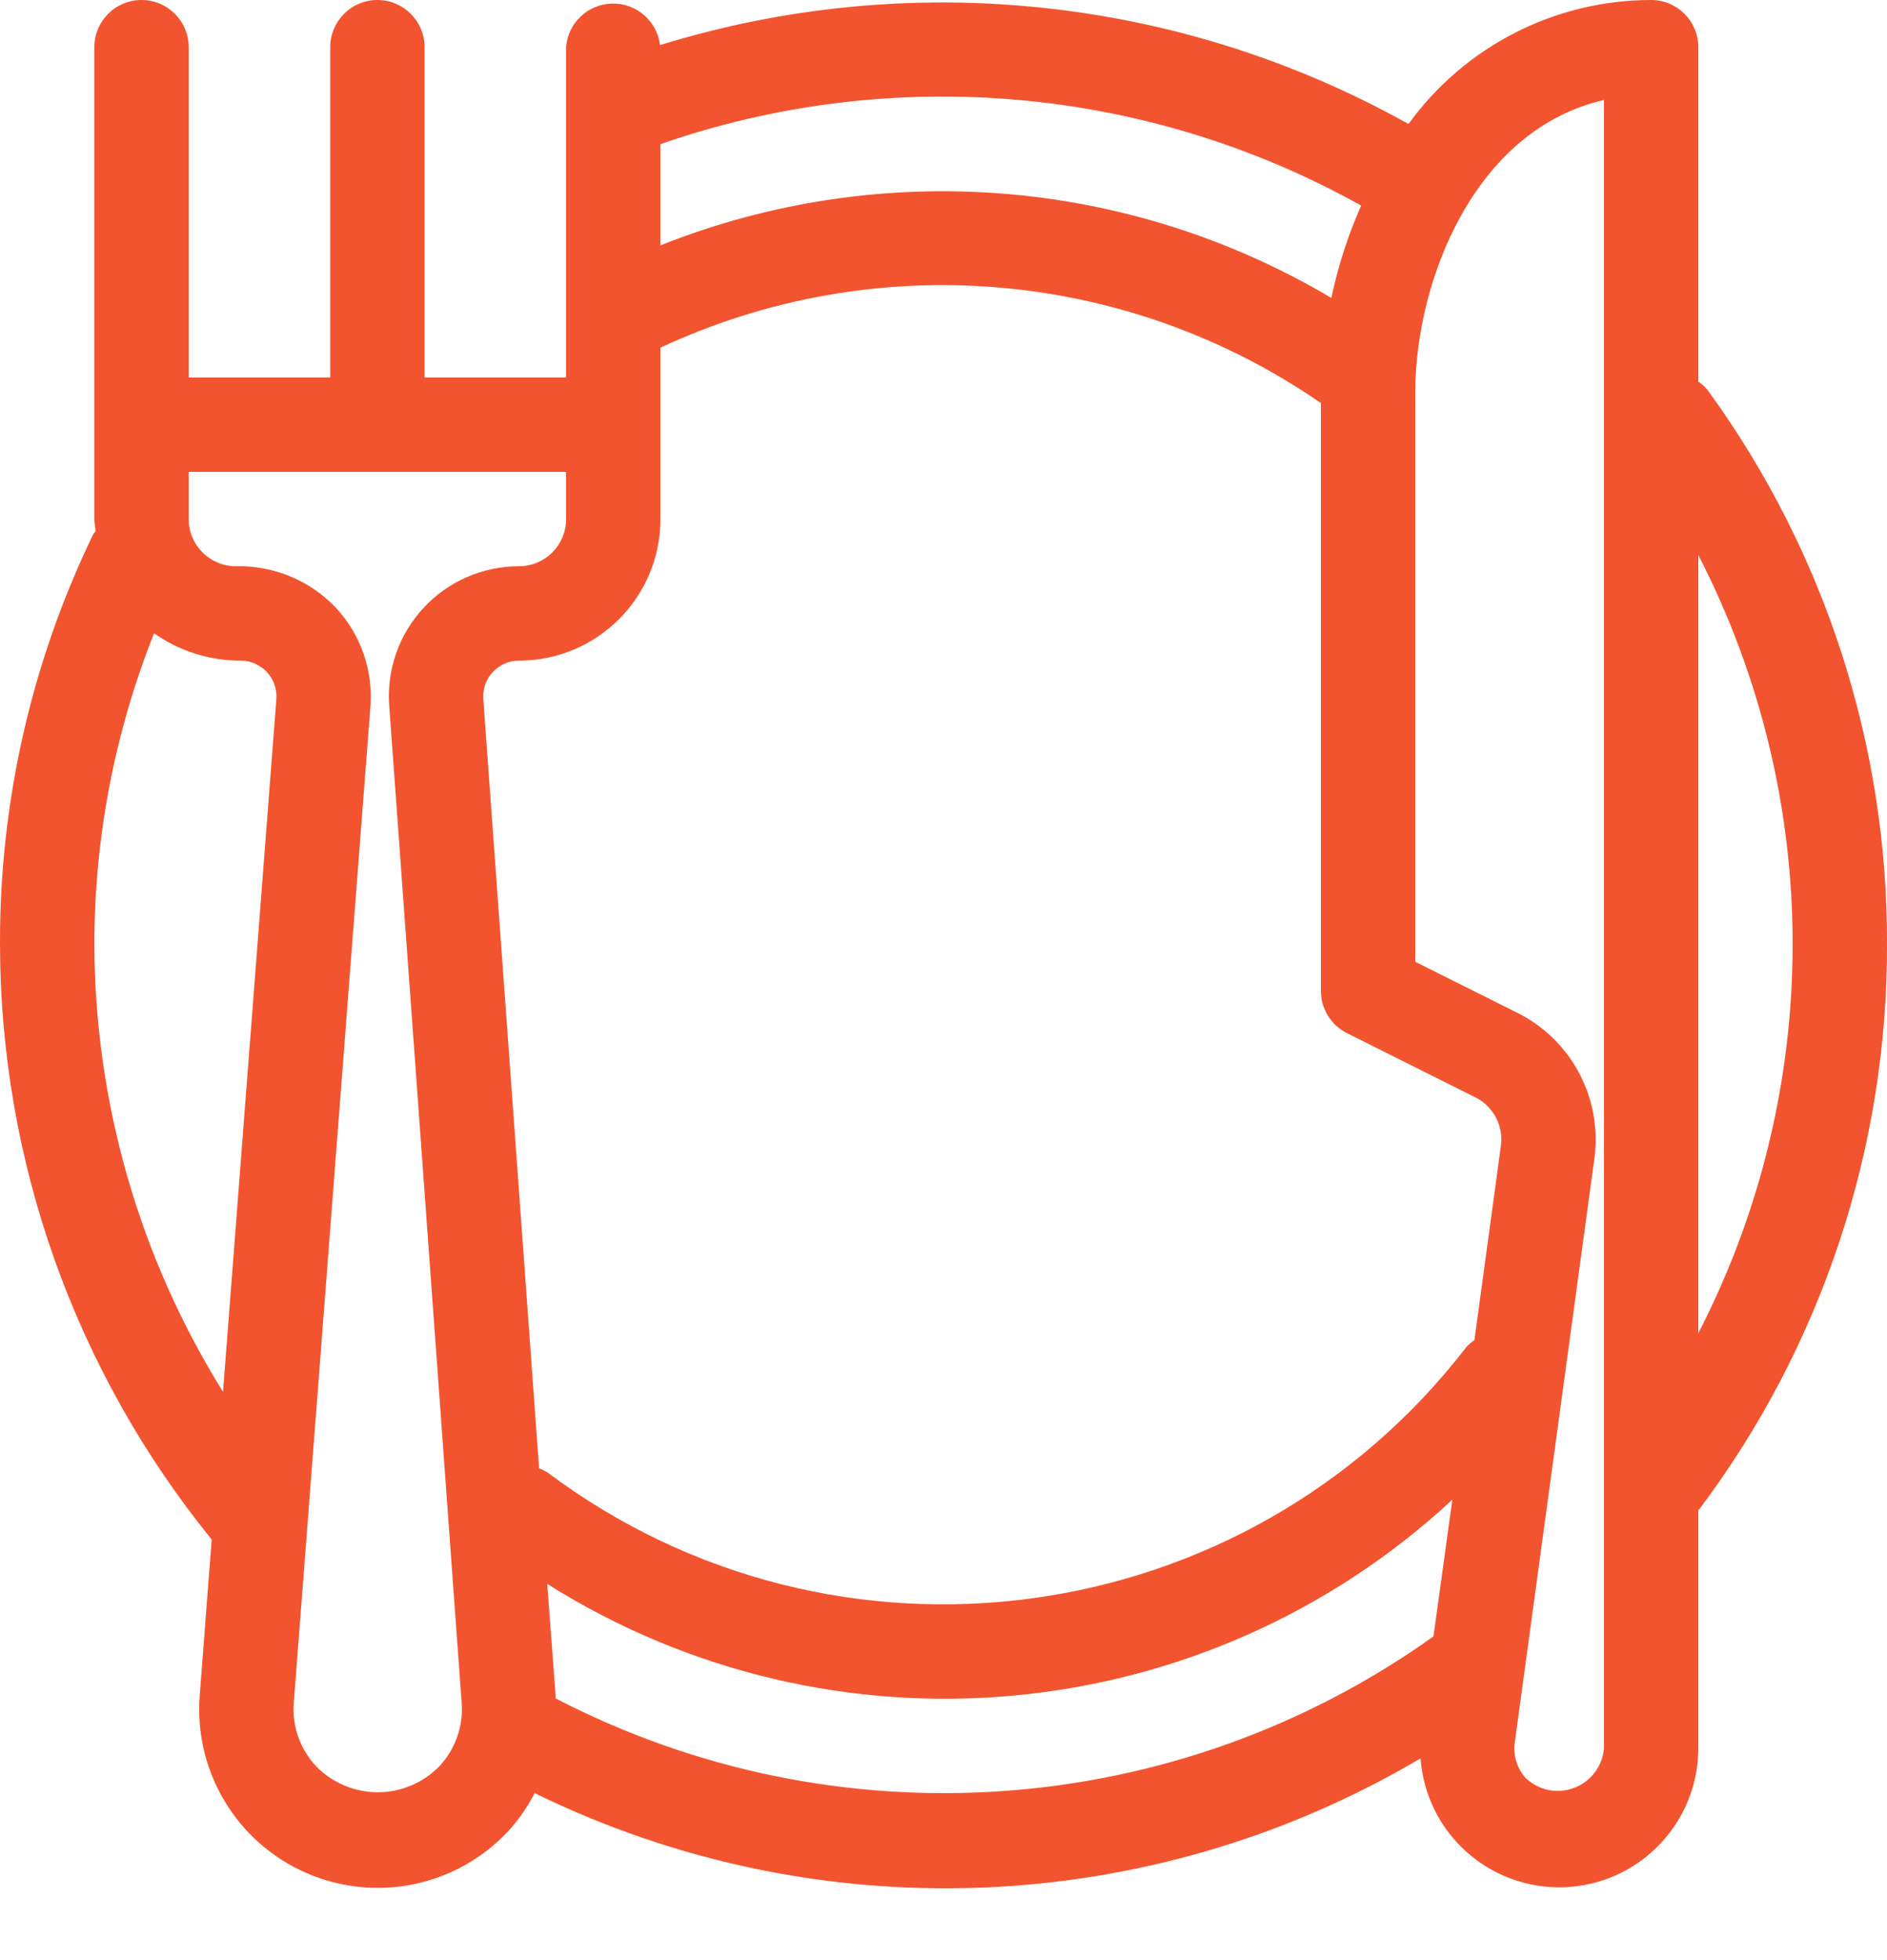 <?xml version="1.0" encoding="UTF-8"?> <svg xmlns="http://www.w3.org/2000/svg" width="26" height="27" viewBox="0 0 26 27" fill="none"><path fill-rule="evenodd" clip-rule="evenodd" d="M23.538 5.386C25.145 7.599 26.007 10.265 26 13C26.009 15.808 25.102 18.542 23.416 20.787L23.4 20.8V24.091C23.394 25.12 22.577 25.961 21.549 25.996C20.521 26.031 19.648 25.248 19.573 24.221C15.844 26.425 11.257 26.604 7.367 24.7C7.27 24.888 7.149 25.063 7.006 25.22C6.293 25.987 5.173 26.218 4.215 25.797C3.257 25.377 2.67 24.395 2.752 23.352L2.917 21.206C1.032 18.886 0.002 15.989 0 13C-0.005 11.048 0.433 9.12 1.283 7.362C1.288 7.351 1.295 7.344 1.302 7.336C1.307 7.33 1.313 7.324 1.317 7.316C1.315 7.296 1.312 7.277 1.31 7.257C1.305 7.222 1.3 7.187 1.3 7.15V0.65C1.3 0.291 1.591 0 1.95 0C2.309 0 2.6 0.291 2.6 0.65V5.2H4.55V0.65C4.55 0.291 4.841 0 5.2 0C5.559 0 5.85 0.291 5.85 0.65V5.2H7.8V0.65C7.825 0.316 8.099 0.057 8.434 0.049C8.768 0.042 9.054 0.289 9.094 0.621C12.535 -0.442 16.262 -0.05 19.407 1.708C20.183 0.636 21.426 0.001 22.75 0C23.109 0 23.4 0.291 23.4 0.65V5.256C23.453 5.292 23.499 5.336 23.538 5.386ZM20.207 18.552C20.239 18.517 20.276 18.486 20.315 18.46L20.68 15.785C20.718 15.509 20.576 15.239 20.327 15.115L18.559 14.231C18.339 14.121 18.2 13.896 18.2 13.65V5.552C15.517 3.701 12.054 3.411 9.1 4.789V7.15C9.1 8.227 8.227 9.1 7.15 9.1C7.013 9.1 6.883 9.157 6.79 9.257C6.697 9.357 6.649 9.491 6.659 9.628L7.428 20.227C7.467 20.241 7.505 20.259 7.54 20.28C11.524 23.267 17.169 22.497 20.207 18.552ZM18.755 2.831L18.755 2.832C15.805 1.185 12.292 0.877 9.1 1.985V3.38C12.127 2.174 15.542 2.442 18.344 4.104C18.436 3.667 18.573 3.24 18.755 2.832L18.762 2.835L18.755 2.831ZM2.123 8.723C1.581 10.084 1.302 11.535 1.3 13C1.305 15.182 1.919 17.32 3.073 19.172L3.808 9.63C3.818 9.494 3.771 9.359 3.678 9.258C3.584 9.158 3.454 9.1 3.316 9.1C2.889 9.101 2.472 8.97 2.123 8.723ZM4.354 24.328C4.133 24.092 4.022 23.774 4.048 23.452L5.104 9.729C5.141 9.232 4.97 8.741 4.631 8.375C4.273 7.996 3.771 7.787 3.25 7.8C2.891 7.8 2.6 7.509 2.6 7.15V6.5H7.8V7.15C7.8 7.509 7.509 7.8 7.15 7.8C6.652 7.8 6.176 8.007 5.837 8.372C5.498 8.736 5.326 9.226 5.363 9.723L6.361 23.456C6.386 23.777 6.274 24.094 6.054 24.329C5.831 24.559 5.524 24.688 5.204 24.688C4.884 24.687 4.577 24.558 4.354 24.328ZM7.656 23.362C7.656 23.372 7.656 23.381 7.656 23.391H7.648C11.522 25.404 16.197 25.076 19.751 22.541L20.011 20.658C16.596 23.824 11.48 24.299 7.54 21.818L7.656 23.362ZM22.1 24.082C22.08 24.329 21.919 24.542 21.688 24.628C21.456 24.715 21.196 24.661 21.018 24.488C20.9 24.354 20.846 24.175 20.872 23.998L21.968 15.96C22.081 15.133 21.655 14.325 20.908 13.952L19.5 13.248V5.408C19.5 3.877 20.313 1.785 22.1 1.378V24.082ZM23.4 7.645C25.133 11.008 25.133 15.002 23.4 18.365V7.645Z" fill="#F25430"></path></svg> 